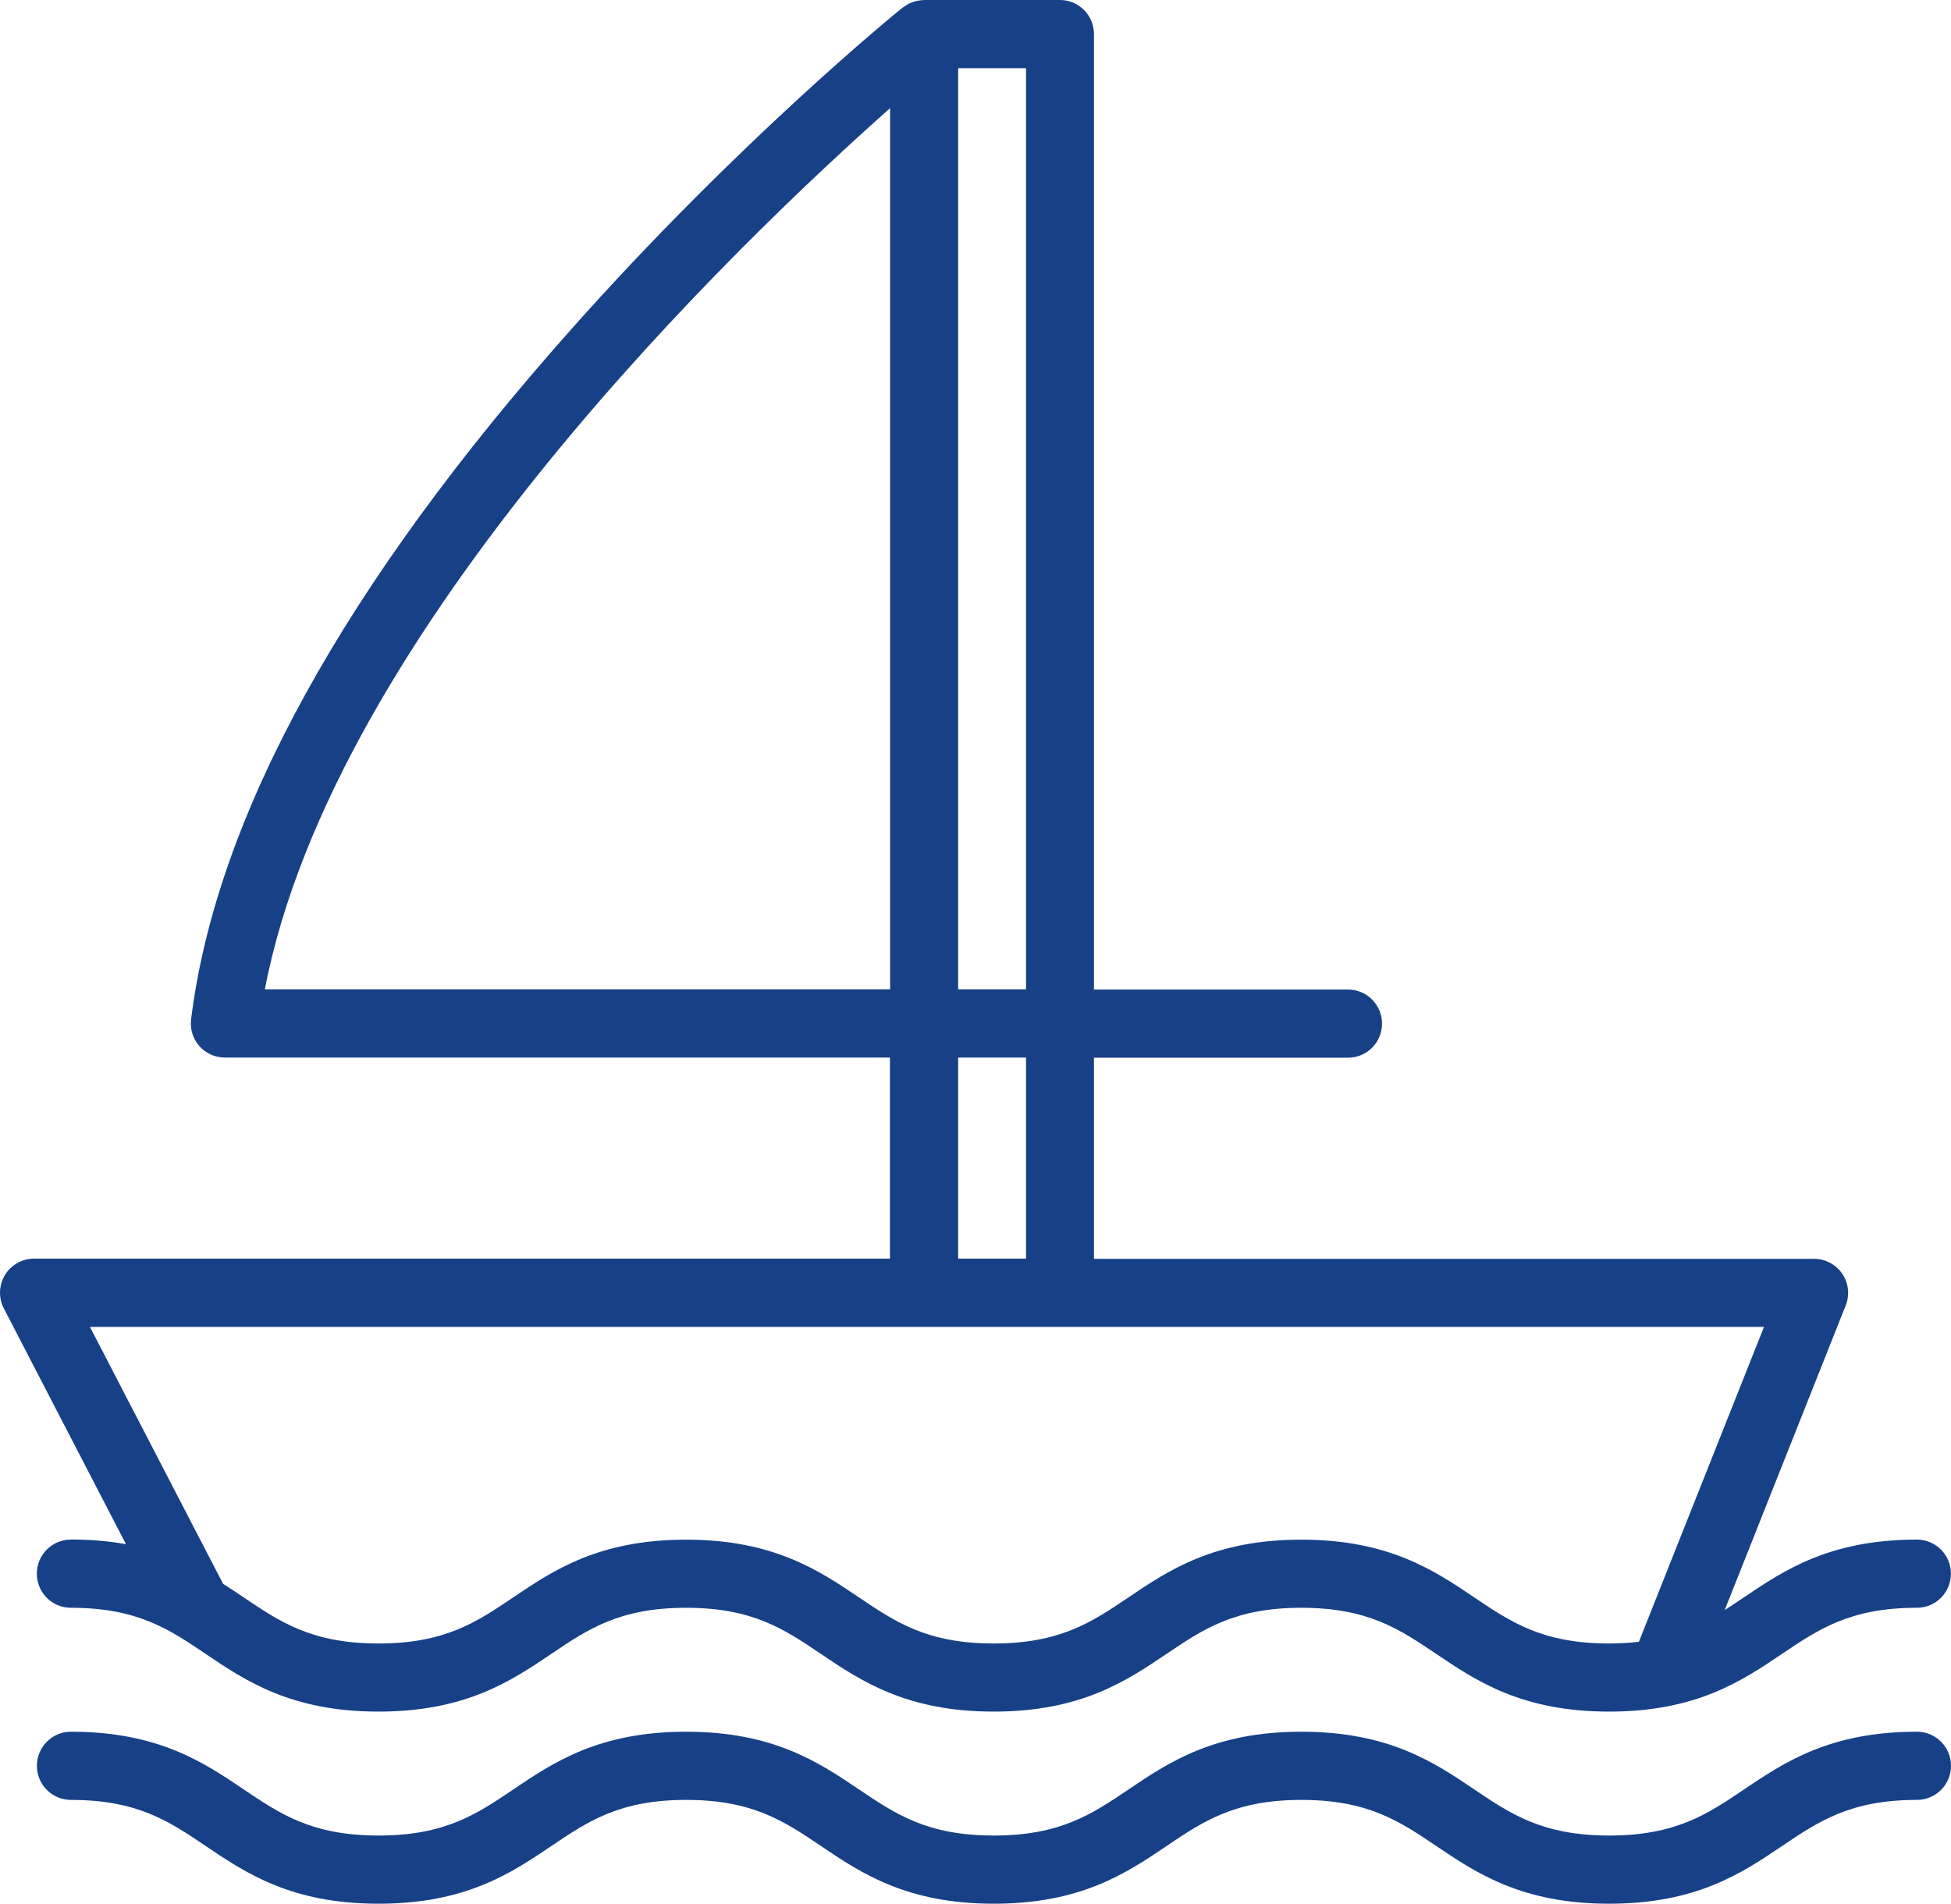 <svg xmlns="http://www.w3.org/2000/svg" width="83" height="81" viewBox="0 0 83 81" fill="none">
                  <g clip-path="url(#clip0_529_86)">
                    <path
                      d="M3.014 65.504C2.214 65.504 1.567 66.153 1.567 66.954C1.567 67.756 2.214 68.405 3.014 68.405C5.843 68.405 7.189 69.315 8.749 70.367C10.453 71.516 12.389 72.822 16.101 72.822C19.813 72.822 21.749 71.516 23.453 70.367C25.012 69.315 26.358 68.405 29.188 68.405C32.017 68.405 33.363 69.315 34.922 70.367C36.627 71.516 38.562 72.822 42.274 72.822C45.987 72.822 47.922 71.516 49.627 70.367C51.186 69.315 52.532 68.405 55.361 68.405C58.191 68.405 59.54 69.315 61.1 70.367C62.804 71.516 64.739 72.822 68.455 72.822C72.171 72.822 74.103 71.516 75.811 70.367C77.37 69.315 78.716 68.405 81.549 68.405C82.349 68.405 82.996 67.756 82.996 66.954C82.996 66.153 82.349 65.504 81.549 65.504C77.834 65.504 75.901 66.809 74.194 67.959C73.915 68.147 73.647 68.329 73.372 68.503L78.521 55.541C78.698 55.095 78.644 54.587 78.373 54.192C78.101 53.797 77.656 53.558 77.175 53.558H46.54V45.002H57.348C58.147 45.002 58.795 44.353 58.795 43.552C58.795 42.75 58.147 42.101 57.348 42.101H46.54V1.451C46.54 0.649 45.893 0 45.093 0H39.311C39.289 0 39.271 0.004 39.253 0.007C39.203 0.007 39.152 0.015 39.098 0.022C39.054 0.029 39.011 0.036 38.967 0.047C38.92 0.058 38.877 0.073 38.83 0.091C38.786 0.105 38.743 0.123 38.7 0.141C38.66 0.16 38.62 0.181 38.58 0.207C38.537 0.232 38.493 0.261 38.45 0.29C38.436 0.301 38.417 0.308 38.399 0.323C38.117 0.551 31.409 6.009 24.285 14.028C14.628 24.897 9.194 34.768 8.13 43.367C8.079 43.78 8.206 44.194 8.481 44.506C8.756 44.818 9.15 44.995 9.566 44.995H37.86V53.55H1.447C0.941 53.55 0.474 53.815 0.21 54.247C-0.051 54.678 -0.069 55.218 0.163 55.668L5.359 65.699C4.66 65.573 3.886 65.5 3.01 65.5L3.014 65.504ZM43.649 2.901V42.094H40.762V2.901H43.649ZM11.267 42.094C14.205 26.757 31.496 10.249 37.867 4.602V42.094H11.267ZM40.762 44.995H43.649V53.55H40.762V44.995ZM3.828 56.455H75.044L69.722 69.852C69.334 69.895 68.915 69.924 68.455 69.924C65.622 69.924 64.276 69.014 62.717 67.962C61.013 66.813 59.077 65.507 55.361 65.507C51.645 65.507 49.713 66.813 48.009 67.962C46.45 69.014 45.104 69.924 42.274 69.924C39.445 69.924 38.099 69.014 36.54 67.962C34.836 66.813 32.9 65.507 29.188 65.507C25.475 65.507 23.54 66.813 21.836 67.962C20.276 69.014 18.93 69.924 16.101 69.924C13.271 69.924 11.925 69.014 10.366 67.962C10.084 67.77 9.794 67.578 9.491 67.386L3.828 56.459V56.455Z"
                      fill="#174087"
                    />
                    <path
                      d="M81.553 73.678C77.837 73.678 75.905 74.983 74.197 76.133C72.638 77.185 71.292 78.095 68.459 78.095C65.626 78.095 64.28 77.185 62.72 76.133C61.016 74.983 59.081 73.678 55.365 73.678C51.649 73.678 49.717 74.983 48.013 76.133C46.453 77.185 45.107 78.095 42.278 78.095C39.449 78.095 38.103 77.185 36.543 76.133C34.839 74.983 32.903 73.678 29.191 73.678C25.479 73.678 23.543 74.983 21.839 76.133C20.28 77.185 18.934 78.095 16.104 78.095C13.275 78.095 11.929 77.185 10.37 76.133C8.665 74.983 6.73 73.678 3.018 73.678C2.218 73.678 1.57 74.327 1.57 75.129C1.57 75.93 2.218 76.579 3.018 76.579C5.847 76.579 7.193 77.489 8.752 78.541C10.456 79.691 12.392 80.996 16.104 80.996C19.817 80.996 21.752 79.691 23.456 78.541C25.016 77.489 26.362 76.579 29.191 76.579C32.02 76.579 33.366 77.489 34.926 78.541C36.63 79.691 38.566 80.996 42.278 80.996C45.99 80.996 47.926 79.691 49.63 78.541C51.189 77.489 52.535 76.579 55.365 76.579C58.194 76.579 59.544 77.489 61.103 78.541C62.807 79.691 64.743 80.996 68.459 80.996C72.175 80.996 74.107 79.691 75.814 78.541C77.374 77.489 78.72 76.579 81.553 76.579C82.352 76.579 83 75.93 83 75.129C83 74.327 82.352 73.678 81.553 73.678Z"
                      fill="#174087"
                    />
                  </g>
                  <defs>
                    <clipPath id="clip0_529_86">
                      <rect width="83" height="81" fill="white" />
                    </clipPath>
                  </defs>
                </svg>